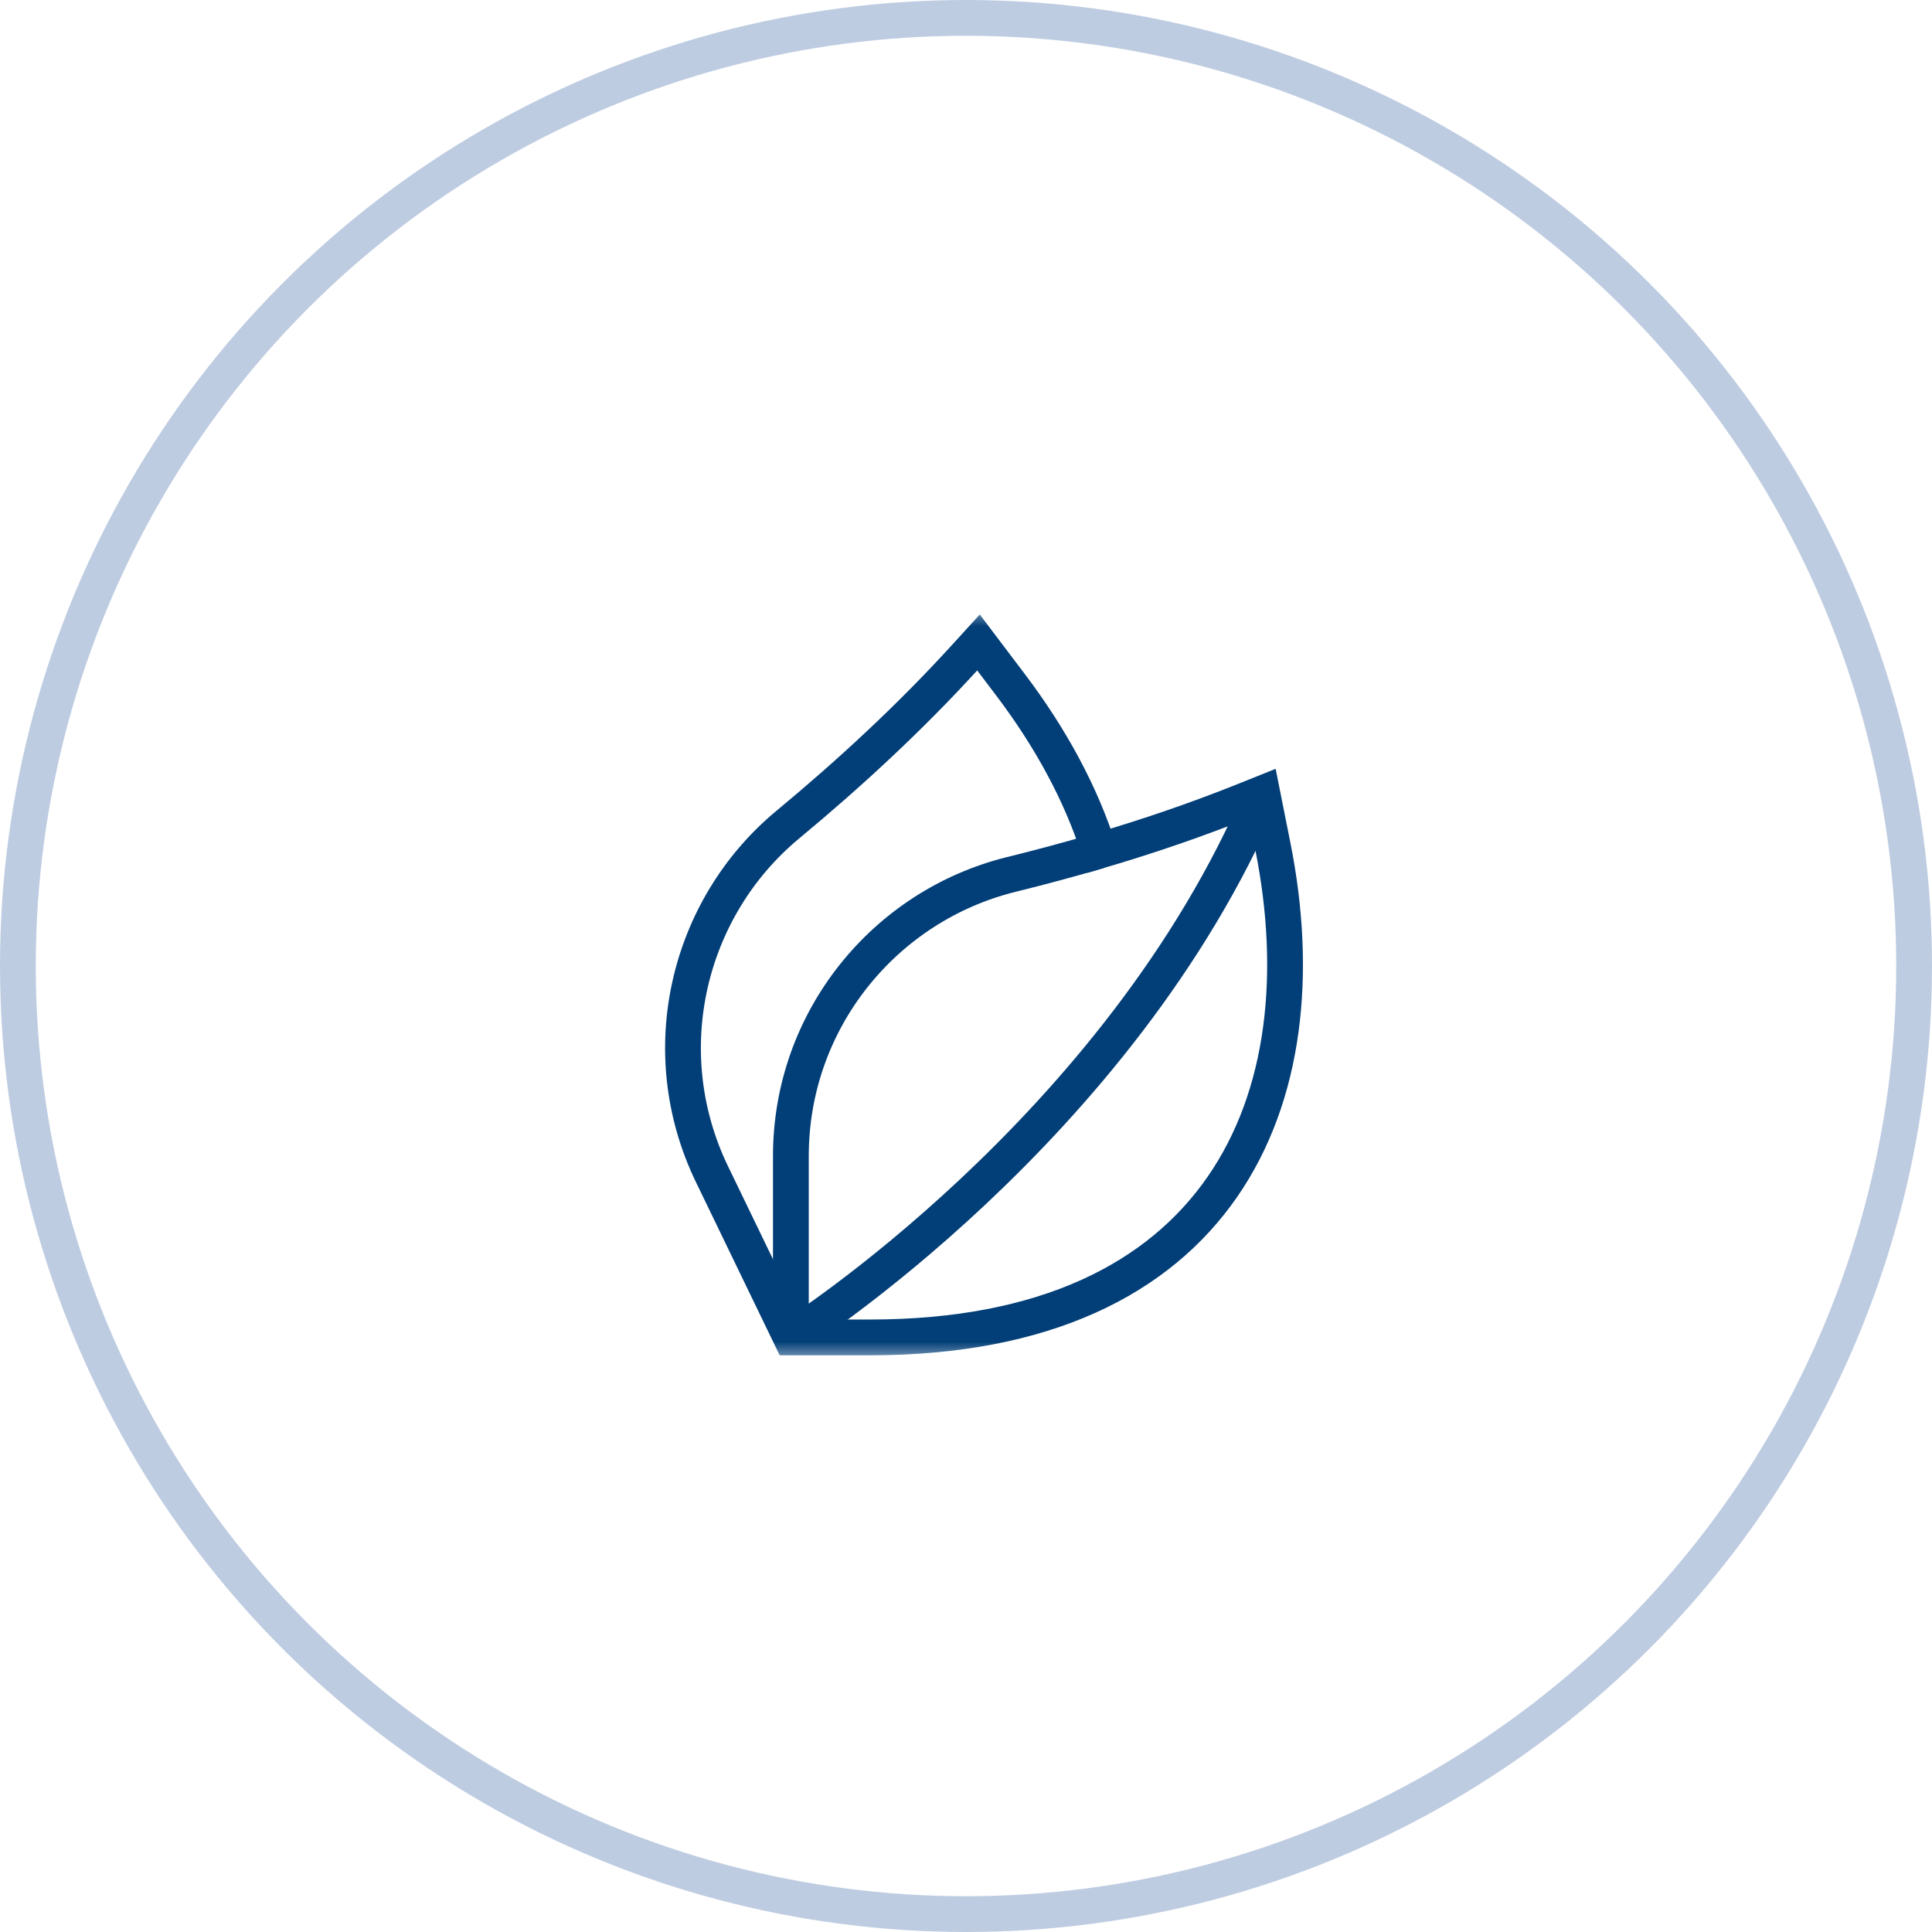 <svg xmlns="http://www.w3.org/2000/svg" width="54" height="54" viewBox="0 0 54 54" fill="none"><circle cx="27" cy="27" r="26.5" stroke="#BECCE1"></circle><g clip-path="url(#clip0_3246_259)"><mask id="mask0_3246_259" style="mask-type:luminance" maskUnits="userSpaceOnUse" x="17" y="16" width="21" height="22"><path d="M17 16.996H38V37.996H17V16.996Z" fill="white"></path></mask><g mask="url(#mask0_3246_259)"><path d="M35.575 23.646L35.282 22.177L34.746 22.392C33.427 22.92 32.083 23.377 30.721 23.779C30.218 22.191 29.367 20.625 28.252 19.151L27.349 17.957L26.96 18.384C25.431 20.059 23.765 21.601 22.019 23.049C19.214 25.375 18.243 29.393 19.901 32.821L22.106 37.381H24.316C34.139 37.381 36.997 30.751 35.575 23.646Z" stroke="#023E77" stroke-miterlimit="10"></path><path d="M22.105 37.381V32.315C22.105 28.508 24.729 25.314 28.267 24.441C29.09 24.238 29.908 24.018 30.72 23.779" stroke="#023E77" stroke-miterlimit="10"></path><path d="M35.281 22.177C31.291 31.584 22.105 37.381 22.105 37.381" stroke="#023E77" stroke-miterlimit="10"></path></g></g><defs><clipPath id="clip0_3246_259"><rect width="21" height="21" fill="white" transform="translate(17 17)"></rect></clipPath></defs></svg>
